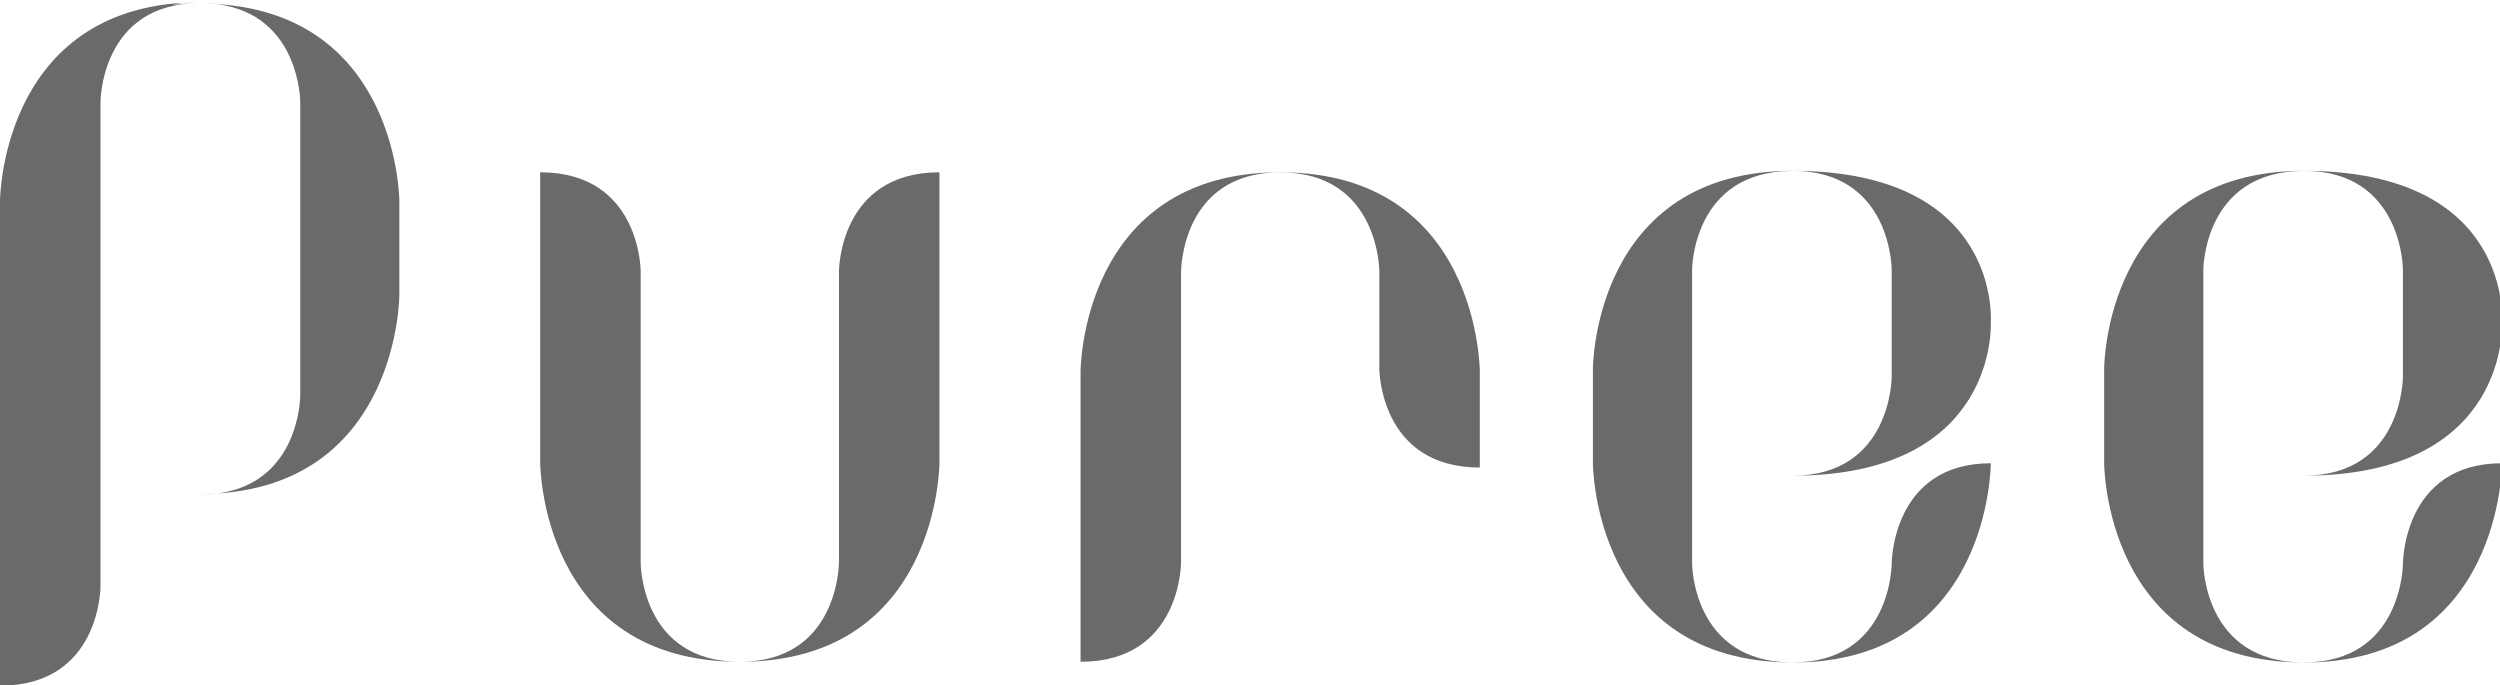 <svg width="507" height="139" viewBox="0 0 507 139" fill="none" xmlns="http://www.w3.org/2000/svg">
<path d="M150.045 134.21C109.552 134.21 109.552 93.801 109.552 93.801V34.94C129.929 34.94 129.929 54.997 129.929 54.997V114.153C129.929 114.153 129.929 134.21 150.028 134.21H150.045ZM170.144 114.153V54.997C170.144 54.997 170.144 34.94 190.522 34.94V93.801C190.522 93.801 190.522 134.21 150.028 134.21C170.127 134.21 170.127 114.153 170.127 114.153H170.144Z" fill="#6A6A6A"/>
<path d="M259.613 34.94C300.106 34.94 300.106 75.349 300.106 75.349V94.816C279.728 94.816 279.728 74.759 279.728 74.759V55.013C279.728 55.013 279.728 34.956 259.629 34.956L259.613 34.94ZM239.514 54.997V114.153C239.514 114.153 239.514 134.21 219.136 134.21V75.349C219.136 75.349 219.136 34.94 259.629 34.94C239.53 34.94 239.53 54.997 239.53 54.997H239.514Z" fill="#6A6A6A"/>
<path d="M363.537 34.662C343.159 34.662 343.159 54.719 343.159 54.719V114.284C343.159 114.284 343.159 134.342 363.537 134.342C323.043 134.342 323.043 93.933 323.043 93.933V74.776C323.043 74.776 323.043 34.645 363.537 34.645V34.662ZM403.735 65.427C403.735 65.427 405.359 96.47 363.537 96.47C383.636 96.47 383.636 76.413 383.636 76.413V54.702C383.636 54.702 383.636 34.645 363.537 34.645C406.097 34.645 403.735 65.41 403.735 65.41V65.427ZM363.537 134.342C383.636 134.342 383.636 114.284 383.636 114.284C383.636 114.284 383.636 93.949 403.735 93.949C403.735 93.949 403.735 134.358 363.537 134.358V134.342Z" fill="#6A6A6A"/>
<path d="M467.214 34.662C446.837 34.662 446.837 54.719 446.837 54.719V114.284C446.837 114.284 446.837 134.342 467.214 134.342C426.721 134.342 426.721 93.933 426.721 93.933V74.776C426.721 74.776 426.721 34.645 467.214 34.645V34.662ZM507.412 65.427C507.412 65.427 509.037 96.47 467.214 96.47C487.313 96.47 487.313 76.413 487.313 76.413V54.702C487.313 54.702 487.313 34.645 467.214 34.645C509.775 34.645 507.412 65.41 507.412 65.41V65.427ZM467.214 134.342C487.313 134.342 487.313 114.284 487.313 114.284C487.313 114.284 487.313 93.949 507.412 93.949C507.412 93.949 507.412 134.358 467.214 134.358V134.342Z" fill="#6A6A6A"/>
<path d="M36.949 0.573C0.115 2.93 0 40.752 0 40.752V139.057C20.378 139.057 20.378 119 20.378 119V20.695C20.378 20.695 20.378 0.638 40.477 0.638C38.524 0.638 36.752 0.802 34.997 0.982C35.637 0.834 36.244 0.671 36.949 0.589V0.573Z" fill="#6A6A6A"/>
<path d="M36.949 0.572C38.13 0.491 39.23 0.343 40.493 0.343C39.23 0.343 38.065 0.425 36.949 0.572Z" fill="#6A6A6A"/>
<path d="M44.103 100.089C42.905 100.17 41.773 100.318 40.493 100.318C41.773 100.318 42.971 100.236 44.103 100.089Z" fill="#6A6A6A"/>
<path d="M44.103 0.851C42.987 0.703 41.773 0.621 40.51 0.621C41.789 0.621 42.905 0.769 44.103 0.851Z" fill="#6A6A6A"/>
<path d="M44.103 0.851C60.888 3.061 60.888 20.679 60.888 20.679V80.244C60.888 80.244 60.888 97.862 44.119 100.072C80.888 97.665 80.986 59.892 80.986 59.892V40.736C80.986 40.736 80.872 3.209 44.103 0.834V0.851Z" fill="#6A6A6A"/>
</svg>
